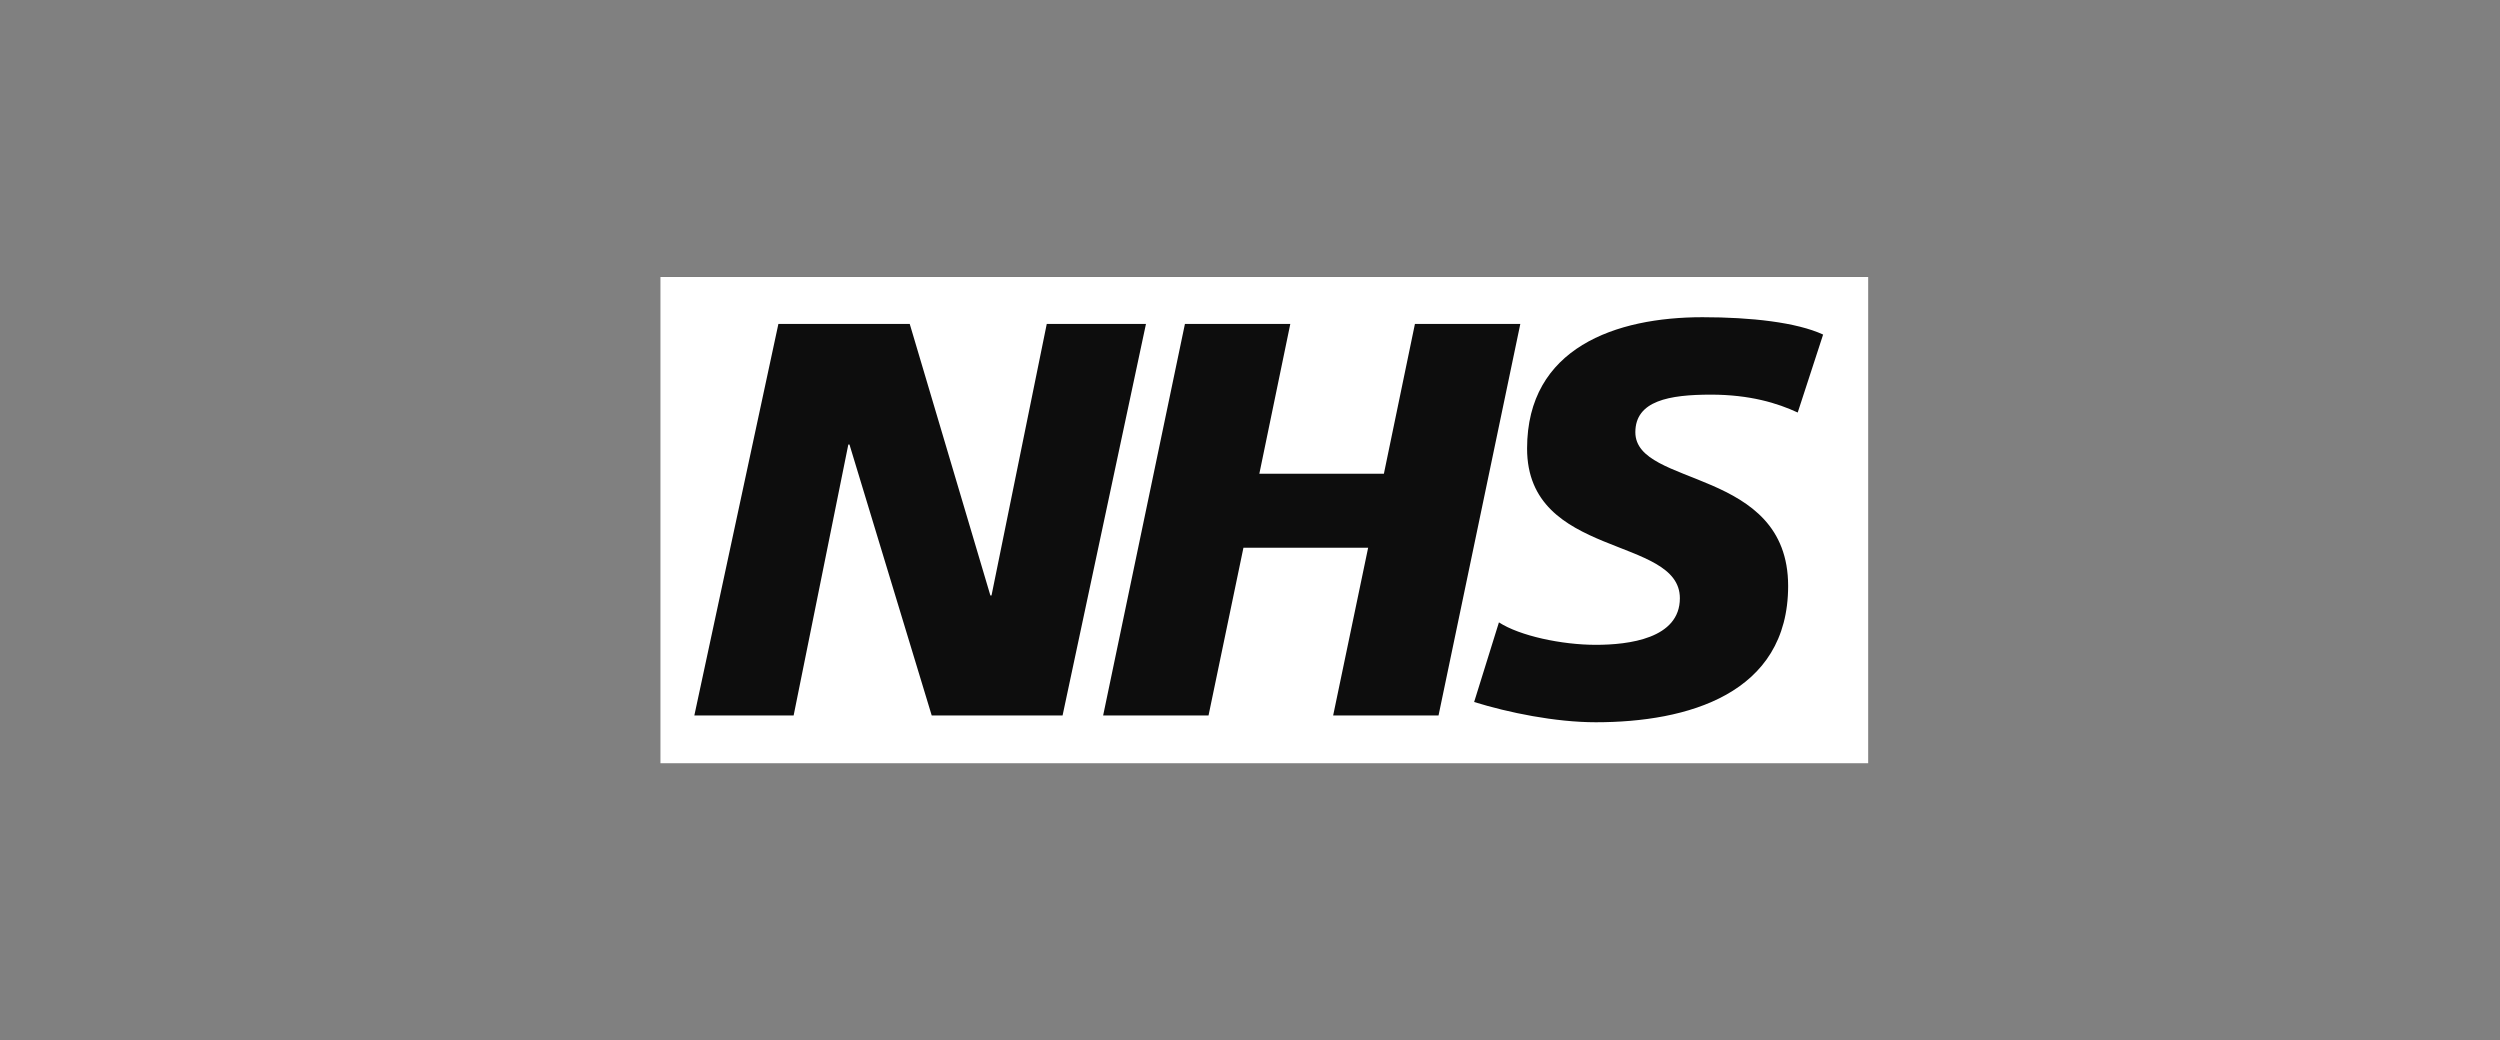 <svg width="173" height="72" viewBox="0 0 173 72" fill="none" xmlns="http://www.w3.org/2000/svg">
<rect x="0" y="0" width="173" height="72" fill="#808080" stroke="none"/>
<g clip-path="url(#clip0_7881_3154)">
<path d="M129.292 19.167H45.691V52.833H129.292V19.167Z" fill="#0D0D0D"/>
<path d="M129.292 52.833V19.167H45.691V52.833H129.292ZM79.301 22.415L73.53 49.511H64.475L58.783 30.76H58.704L54.919 49.511H48.048L53.865 22.415H62.953L68.534 41.207H68.613L72.436 22.415H79.301ZM105.206 22.415L99.546 49.511H92.254L94.675 37.904H86.046L83.63 49.511H76.337L81.997 22.415H89.289L87.146 32.783H95.765L97.913 22.415H105.206ZM126.16 23.152L124.402 28.547C122.997 27.893 121.085 27.309 118.395 27.309C115.509 27.309 113.166 27.731 113.166 29.911C113.166 33.752 123.739 32.319 123.739 40.549C123.739 48.036 116.752 49.98 110.434 49.98C107.627 49.98 104.385 49.316 102.01 48.579L103.726 43.068C105.164 44 108.059 44.622 110.434 44.622C112.698 44.622 116.247 44.195 116.247 41.398C116.247 37.051 105.674 38.679 105.674 31.039C105.674 24.047 111.84 21.951 117.81 21.951C121.169 21.951 124.323 22.303 126.16 23.152Z" fill="white"/>
</g>
<defs>
<clipPath id="clip0_7881_3154">
<rect width="83.935" height="34" fill="white" transform="translate(45.523 19)"/>
</clipPath>
</defs>
</svg>
